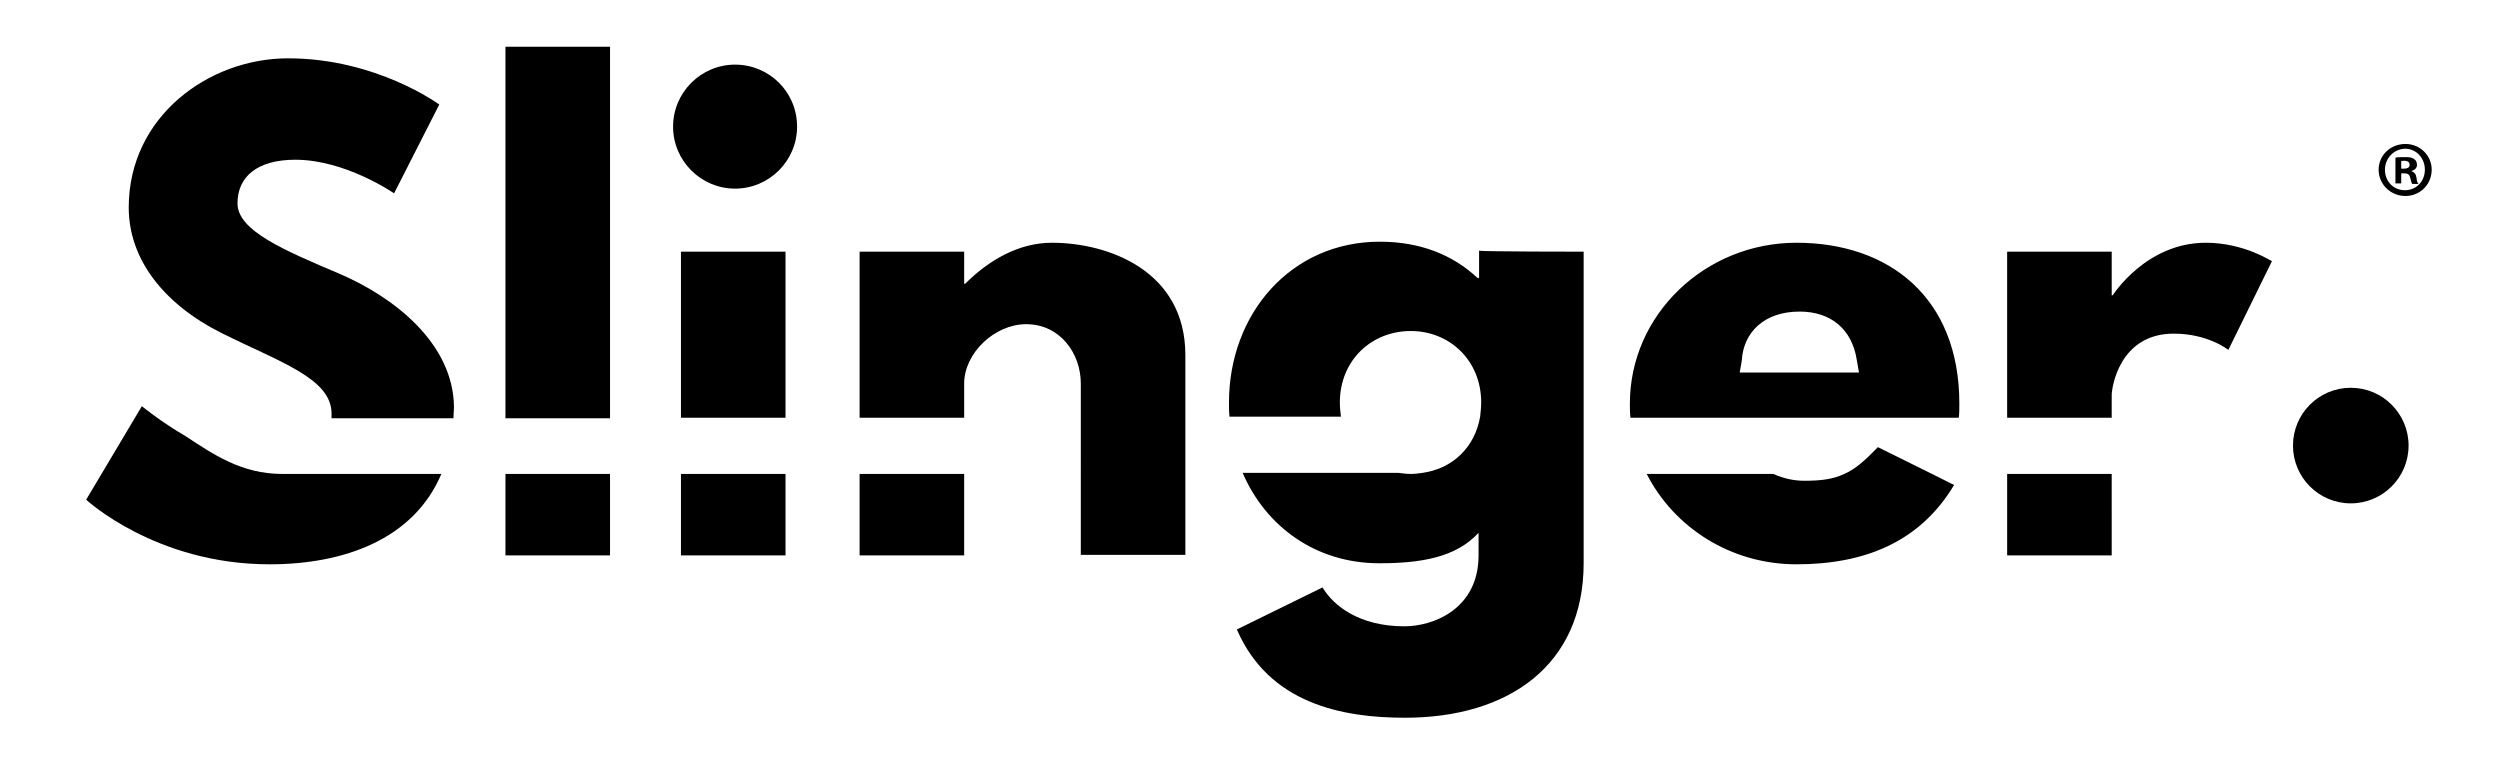 <svg xmlns="http://www.w3.org/2000/svg" xml:space="preserve" id="Layer_1" x="0" y="0" style="enable-background:new 0 0 475.8 148.1" version="1.1" viewBox="0 0 475.8 148.1"><style>.st0{fill:#000}</style><path d="M453.2 75.7c-2.4 2.6-3.8 5.6-3.8 9.1s1.4 6.5 3.8 9.1c-1.8 1.1-3.7 1.7-5.8 1.7-2 0-4-.6-5.7-1.7 5-5.3 5-12.9 0-18.2 1.5-.9 3.1-1.5 4.9-1.6 2.4-.2 4.6.3 6.6 1.6z" class="st0"/><path d="M438.9 78.4c3.8 3.7 3.7 9.1 0 12.6-1.2-1.6-1.9-3.4-2-5.4-.3-2.6.4-5 2-7.2zm17.2 0c3 3.9 2.4 9.4 0 12.6-3.7-3.4-3.8-8.9 0-12.6z" class="st0"/><circle cx="447.4" cy="84.8" r="11" class="st0"/><path d="M64.6 52.1C54 47.6 45.2 43.9 45.2 38.7c0-5.1 3.8-8.3 11-8.3 9.6 0 18.8 6.4 18.8 6.4l8.6-16.9s-11.9-8.8-28.8-8.8c-15 0-30.3 11-30.3 28.4 0 9.7 6.5 18.3 17.7 23.9 11 5.5 20.9 8.6 20.9 15.3v.9h23.2c0-.7.1-1.4.1-2.1-.1-12.2-11.5-21-21.8-25.4zM53.7 90.2c-7.8 0-13.2-3.8-18.4-7.2-4.8-2.8-8.3-5.7-8.3-5.7L16.4 95.1s13.2 12.3 34.9 12.3c14.1 0 27.4-4.7 32.7-17.2H53.7zm42.5 0v15.5h19.9V90.2H96.2zm0-81.3v70.7h19.9V8.9H96.2zm33.4 81.3v15.5h19.9V90.2h-19.9zm0-42.3v31.6h19.9V47.9h-19.9zm10.3-35.6c-6.5 0-11.8 5.3-11.8 11.8 0 6.5 5.3 11.8 11.8 11.8s11.8-5.3 11.8-11.8c0-6.6-5.3-11.8-11.8-11.8zm23.7 77.9v15.5h19.9V90.2h-19.9z"/><path d="M225.6 67.6v38h-19.9V73c0-5.7-3.9-11.3-10.4-11.3-6 0-11.8 5.5-11.8 11.3v6.5h-19.9V47.9h19.9V54h.2c4.5-4.5 10.2-7.8 16.5-7.8 10.7 0 25.4 5.3 25.4 21.4zm75.8-19.7v59.3c0 19.4-14.3 29.4-34 29.4-12 0-25.9-2.7-32-16.8l16.3-8c2.1 3.5 7 7.4 15.6 7.4 5.5 0 14.1-3.3 14.1-13.5v-4.3c-4.3 4.7-11 5.8-18.9 5.8-12.1 0-21.6-7-26-17.2h29.7c.7.1 1.5.2 2.3.2.8 0 1.5-.1 2.2-.2 5.8-.8 10-4.9 11-10.7.1-.9.2-1.8.2-2.7 0-8-6-13.6-13.4-13.6-7.5 0-13.5 5.6-13.5 13.6 0 .9.1 1.8.2 2.7H234c-.1-.9-.1-1.8-.1-2.7 0-16.9 11.8-30.6 28.7-30.6 7.7 0 13.9 2.5 18.6 6.9h.3v-5.2c0 .2 19.9.2 19.9.2zm40.5-1.7c-17.4 0-31.7 13.7-31.7 30.6 0 .9 0 1.8.1 2.7h62.5c.1-.7.1-1.9.1-2.7 0-20.2-13.4-30.6-31-30.6zm-10.8 24.7.4-2.3c.3-5.3 4.2-9.3 11-9.3 5.9 0 10 3.3 10.9 9.3l.4 2.3h-22.7zm88.7-24.7c-11.4 0-17.7 10-17.7 10h-.2v-8.3H382v31.6h19.9v-4.3c0-1.5 1.5-11.7 11.8-11.7 6.6 0 10.4 3.1 10.4 3.1l8.3-16.9c0 .1-5.2-3.5-12.6-3.5zm-37.8 44v15.5h19.9V90.2H382zm-10.1 2.1c-6.5 10.9-17.1 15.1-30 15.1-12.5 0-23.3-7-28.5-17.2h24.1c2 .9 4 1.3 5.9 1.3 3.2 0 5.5-.3 7.6-1.3 2.1-.9 4-2.6 6.4-5.1l10.3 5.1 4.2 2.1z"/><path d="M462.8 32.3c0 2.8-2.2 5-5 5s-5.1-2.2-5.1-5c0-2.7 2.2-4.9 5.1-4.9 2.8 0 5 2.2 5 4.9zm-8.9 0c0 2.2 1.6 3.9 3.8 3.9 2.2 0 3.8-1.7 3.8-3.9s-1.6-4-3.8-4c-2.2.1-3.8 1.9-3.8 4zm3.1 2.6h-1.1V30c.4-.1 1.1-.1 1.9-.1.9 0 1.3.1 1.7.4.3.2.5.6.5 1.1 0 .5-.4 1-1 1.1v.1c.5.2.8.5.9 1.2.1.8.2 1 .4 1.2h-1.2c-.2-.2-.2-.6-.4-1.2-.1-.5-.4-.8-1-.8h-.7v1.9zm0-2.8h.5c.6 0 1.1-.2 1.1-.7 0-.5-.3-.8-1-.8-.3 0-.5 0-.6.1v1.4z" style="enable-background:new"/></svg>
